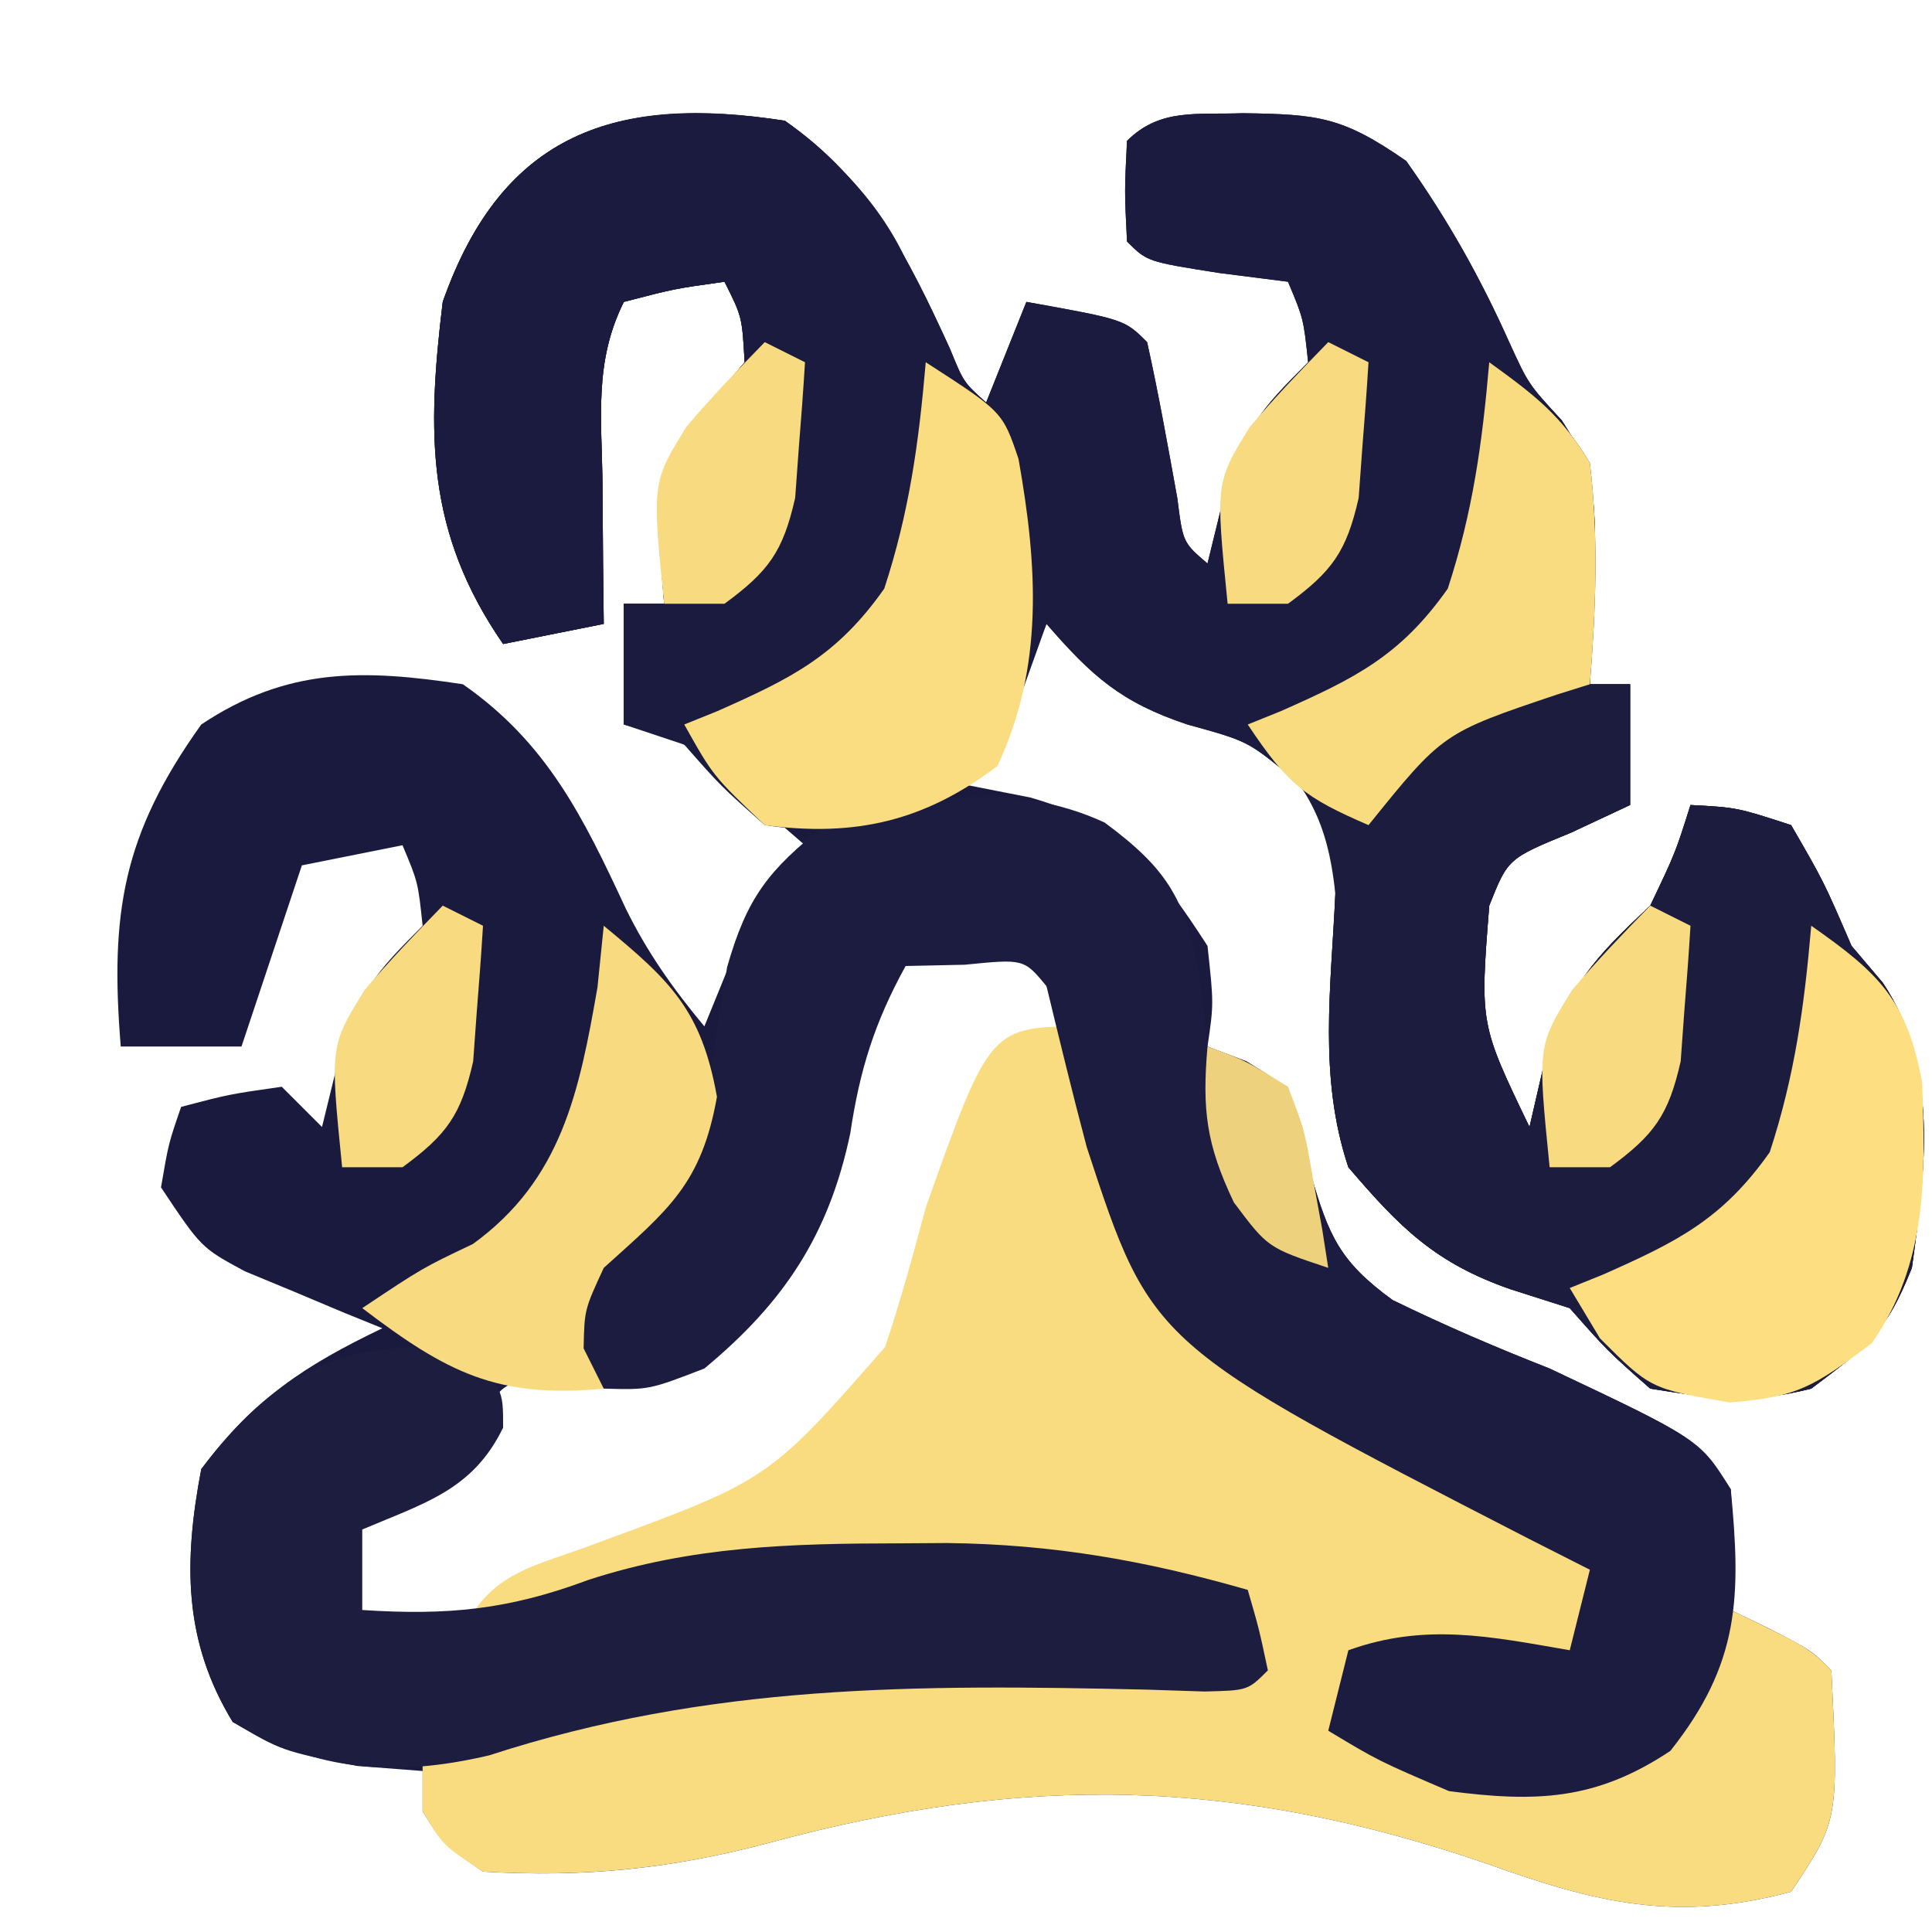 <?xml version="1.0" encoding="UTF-8"?>
<svg version="1.1" xmlns="http://www.w3.org/2000/svg" width="96" height="96">
  <path
    d="M0 0 C4.22 2.936 6.108 6.76 8.203 11.328 C8.883 12.995 8.883 12.995 10 14 C10.66 12.35 11.32 10.7 12 9 C16.875 9.875 16.875 9.875 18 11 C18.572 13.572 19.029 16.158 19.5 18.75 C19.779 20.958 19.779 20.958 21 22 C21.268 20.907 21.536 19.814 21.812 18.688 C22.958 15.131 23.554 14.446 26 12 C25.772 9.837 25.772 9.837 25 8 C23.866 7.856 22.731 7.711 21.562 7.562 C18 7 18 7 17 6 C16.875 3.5 16.875 3.5 17 1 C18.642 -0.642 20.492 -0.288 22.75 -0.375 C26.511 -0.321 27.701 -0.208 30.875 2 C32.948 4.926 34.547 7.771 36.008 11.035 C36.948 13.089 36.948 13.089 38.605 14.887 C40.43 17.652 40.305 19.471 40.188 22.75 C40.147 24.227 40.147 24.227 40.105 25.734 C40.071 26.482 40.036 27.23 40 28 C40.66 28 41.32 28 42 28 C42 29.98 42 31.96 42 34 C40.546 34.681 40.546 34.681 39.062 35.375 C35.929 36.658 35.929 36.658 35 39 C34.534 44.882 34.534 44.882 37 50 C37.248 48.928 37.495 47.855 37.75 46.75 C39.039 42.882 40.119 41.701 43 39 C44.254 36.368 44.254 36.368 45 34 C47.312 34.125 47.312 34.125 50 35 C51.625 37.812 51.625 37.812 53 41 C53.77 41.907 53.77 41.907 54.555 42.832 C57.365 47.048 56.673 52.15 56 57 C54.736 60.173 53.869 60.848 51 63 C47.928 63.767 46.266 63.518 43 63 C40.875 61.125 40.875 61.125 39 59 C38.031 58.691 37.061 58.381 36.062 58.062 C32.316 56.763 30.554 54.992 28 52 C26.498 47.493 27.142 43.059 27.355 38.348 C27.289 34.948 27.289 34.948 25.176 32.621 C23.006 30.828 23.006 30.828 20 30 C16.701 28.9 15.25 27.596 13 25 C12.526 26.134 12.051 27.269 11.562 28.438 C10 32 10 32 9 33 C10.052 33.206 11.104 33.413 12.188 33.625 C16.715 34.923 18.462 37.078 21 41 C21.312 43.875 21.312 43.875 21 46 C21.637 46.241 22.274 46.482 22.93 46.73 C25 48 25 48 25.695 49.988 C25.837 50.755 25.979 51.522 26.125 52.312 C27.023 55.404 27.564 56.684 30.199 58.598 C32.765 59.852 35.342 60.957 38 62 C45.301 65.451 45.301 65.451 47 68 C47.188 71.188 47.188 71.188 47 74 C47.959 74.464 47.959 74.464 48.938 74.938 C51 76 51 76 52 77 C52.361 84.459 52.361 84.459 50 88 C44.27 89.535 40.315 88.549 34.938 86.625 C22.455 82.326 11.909 82.12 -0.81 85.577 C-5.687 86.864 -9.947 87.296 -15 87 C-17 85.625 -17 85.625 -18 84 C-18 83.34 -18 82.68 -18 82 C-19.073 81.918 -20.145 81.835 -21.25 81.75 C-25 81 -25 81 -27.438 79.562 C-29.9 75.524 -29.871 71.594 -29 67 C-26.386 63.514 -23.856 61.845 -20 60 C-20.94 59.619 -20.94 59.619 -21.898 59.23 C-22.716 58.886 -23.533 58.542 -24.375 58.188 C-25.187 57.851 -25.999 57.515 -26.836 57.168 C-29 56 -29 56 -31 53 C-30.625 50.812 -30.625 50.812 -30 49 C-27.625 48.375 -27.625 48.375 -25 48 C-24.34 48.66 -23.68 49.32 -23 50 C-22.732 48.907 -22.464 47.814 -22.188 46.688 C-21.042 43.131 -20.446 42.446 -18 40 C-18.228 37.837 -18.228 37.837 -19 36 C-21.475 36.495 -21.475 36.495 -24 37 C-24.99 39.97 -25.98 42.94 -27 46 C-28.98 46 -30.96 46 -33 46 C-33.541 39.369 -32.899 35.459 -29 30 C-24.752 27.168 -20.986 27.241 -16 28 C-11.817 30.91 -10.009 34.624 -7.914 39.129 C-6.852 41.303 -5.547 43.143 -4 45 C-3.546 43.886 -3.092 42.773 -2.625 41.625 C-1 38 -1 38 1 36 C0.072 35.196 -0.856 34.391 -1.812 33.562 C-2.335 33.11 -2.857 32.658 -3.395 32.191 C-5.107 30.791 -5.107 30.791 -8 30 C-8 28.02 -8 26.04 -8 24 C-7.34 24 -6.68 24 -6 24 C-6.124 22.422 -6.124 22.422 -6.25 20.812 C-5.959 16.378 -4.766 15.301 -2 12 C-2.126 9.736 -2.126 9.736 -3 8 C-5.473 8.344 -5.473 8.344 -8 9 C-9.502 12.003 -9.093 14.791 -9.062 18.125 C-9.053 19.406 -9.044 20.688 -9.035 22.008 C-9.024 22.995 -9.012 23.983 -9 25 C-10.65 25.33 -12.3 25.66 -14 26 C-17.823 20.463 -17.796 15.544 -17 9 C-14.019 0.525 -8.344 -1.27 0 0 Z M4.25 42.938 C3.182 45.555 2.636 47.69 2.125 50.438 C1.142 55.12 -0.272 57.815 -4 61 C-6.611 61.703 -9.103 62.117 -11.793 62.383 C-14.17 62.768 -14.17 62.768 -15.105 64.945 C-15.401 65.623 -15.696 66.301 -16 67 C-19.125 68.75 -19.125 68.75 -22 70 C-21.67 71.65 -21.34 73.3 -21 75 C-15.902 75.597 -12.386 73.532 -8 71.25 C-7.301 70.902 -6.603 70.554 -5.883 70.195 C1.183 66.765 1.183 66.765 6.039 60.887 C6.232 60.161 6.426 59.435 6.625 58.688 C6.969 57.516 6.969 57.516 7.32 56.32 C7.545 55.555 7.769 54.789 8 54 C10.355 47.43 10.355 47.43 14 45 C13.34 43.68 12.68 42.36 12 41 C7.595 40.407 7.595 40.407 4.25 42.938 Z "
    fill="#1A1A3E" transform="translate(39,6)" />
  <path
    d="M0 0 C4.22 2.936 6.108 6.76 8.203 11.328 C8.883 12.995 8.883 12.995 10 14 C10.66 12.35 11.32 10.7 12 9 C16.875 9.875 16.875 9.875 18 11 C18.572 13.572 19.029 16.158 19.5 18.75 C19.779 20.958 19.779 20.958 21 22 C21.268 20.907 21.536 19.814 21.812 18.688 C22.958 15.131 23.554 14.446 26 12 C25.772 9.837 25.772 9.837 25 8 C23.866 7.856 22.731 7.711 21.562 7.562 C18 7 18 7 17 6 C16.875 3.5 16.875 3.5 17 1 C18.642 -0.642 20.492 -0.288 22.75 -0.375 C26.511 -0.321 27.701 -0.208 30.875 2 C32.948 4.926 34.547 7.771 36.008 11.035 C36.948 13.089 36.948 13.089 38.605 14.887 C40.43 17.652 40.305 19.471 40.188 22.75 C40.147 24.227 40.147 24.227 40.105 25.734 C40.071 26.482 40.036 27.23 40 28 C40.66 28 41.32 28 42 28 C42 29.98 42 31.96 42 34 C40.546 34.681 40.546 34.681 39.062 35.375 C35.929 36.658 35.929 36.658 35 39 C34.534 44.882 34.534 44.882 37 50 C37.248 48.928 37.495 47.855 37.75 46.75 C39.039 42.882 40.119 41.701 43 39 C44.254 36.368 44.254 36.368 45 34 C47.312 34.125 47.312 34.125 50 35 C51.625 37.812 51.625 37.812 53 41 C53.77 41.907 53.77 41.907 54.555 42.832 C57.365 47.048 56.673 52.15 56 57 C54.736 60.173 53.869 60.848 51 63 C47.928 63.767 46.266 63.518 43 63 C40.875 61.125 40.875 61.125 39 59 C38.031 58.691 37.061 58.381 36.062 58.062 C32.316 56.763 30.554 54.992 28 52 C26.498 47.493 27.142 43.059 27.355 38.348 C27.289 34.948 27.289 34.948 25.176 32.621 C23.006 30.828 23.006 30.828 20 30 C16.701 28.9 15.25 27.596 13 25 C12.608 26.093 12.216 27.186 11.812 28.312 C10.653 30.99 9.995 32.005 7.688 33.938 C4.475 35.208 2.423 35.51 -1 35 C-3.188 33.062 -3.188 33.062 -5 31 C-5.99 30.67 -6.98 30.34 -8 30 C-8 28.02 -8 26.04 -8 24 C-7.34 24 -6.68 24 -6 24 C-6.124 22.422 -6.124 22.422 -6.25 20.812 C-5.959 16.378 -4.766 15.301 -2 12 C-2.126 9.736 -2.126 9.736 -3 8 C-5.473 8.344 -5.473 8.344 -8 9 C-9.502 12.003 -9.093 14.791 -9.062 18.125 C-9.053 19.406 -9.044 20.688 -9.035 22.008 C-9.024 22.995 -9.012 23.983 -9 25 C-10.65 25.33 -12.3 25.66 -14 26 C-17.823 20.463 -17.796 15.544 -17 9 C-14.019 0.525 -8.344 -1.27 0 0 Z "
    fill="#1A1B3E" transform="translate(39,6)" />
  <path
    d="M0 0 C0.147 0.87 0.147 0.87 0.297 1.758 C1.694 9.054 3.886 13.727 10.125 18.062 C14.253 20.689 18.549 22.776 23.031 24.727 C25 26 25 26 25.906 28.023 C25.937 28.676 25.968 29.328 26 30 C25.34 30.66 24.68 31.32 24 32 C21.617 31.977 21.617 31.977 18.875 31.625 C17.965 31.514 17.055 31.403 16.117 31.289 C15.419 31.194 14.72 31.098 14 31 C13.67 32.32 13.34 33.64 13 35 C17.533 37.266 21.025 37.395 26 37 C29.05 35.475 29.809 34.41 31.25 31.312 C31.497 30.549 31.745 29.786 32 29 C35.875 30.875 35.875 30.875 37 32 C37.361 39.459 37.361 39.459 35 43 C29.27 44.535 25.315 43.549 19.938 41.625 C7.455 37.326 -3.091 37.12 -15.81 40.577 C-20.687 41.864 -24.947 42.29 -30 42 C-32 40.688 -32 40.688 -33 39 C-33 38.01 -33 37.02 -33 36 C-19.35 31.443 -6.268 31.556 8 32 C8 31.01 8 30.02 8 29 C2.127 27.317 -3.15 26.648 -9.25 26.688 C-10.488 26.689 -10.488 26.689 -11.751 26.691 C-18.463 26.796 -24.619 27.86 -31 30 C-29.52 27.04 -27.425 26.849 -24.375 25.688 C-15.796 22.533 -15.796 22.533 -10.02 15.93 C-9.254 13.637 -8.623 11.335 -8 9 C-4.802 0 -4.802 0 0 0 Z "
    fill="#FADC80" transform="translate(54,51)" />
  <path
    d="M0 0 C2.288 1.659 3.565 2.623 5 5 C5.442 8.703 5.293 12.288 5 16 C5.66 16 6.32 16 7 16 C7 17.98 7 19.96 7 22 C5.546 22.681 5.546 22.681 4.062 23.375 C0.929 24.658 0.929 24.658 0 27 C-0.466 32.882 -0.466 32.882 2 38 C2.248 36.928 2.495 35.855 2.75 34.75 C4.039 30.882 5.119 29.701 8 27 C9.254 24.368 9.254 24.368 10 22 C12.312 22.125 12.312 22.125 15 23 C16.625 25.812 16.625 25.812 18 29 C18.513 29.605 19.026 30.209 19.555 30.832 C22.365 35.048 21.673 40.15 21 45 C19.736 48.173 18.869 48.848 16 51 C12.928 51.767 11.266 51.518 8 51 C5.875 49.125 5.875 49.125 4 47 C3.031 46.691 2.061 46.381 1.062 46.062 C-2.684 44.763 -4.446 42.992 -7 40 C-8.494 35.519 -7.858 31.13 -7.645 26.445 C-8.06 22.415 -9.224 20.869 -12 18 C-11.457 17.781 -10.915 17.562 -10.355 17.336 C-6.675 15.705 -4.421 14.597 -2.062 11.25 C-0.814 7.432 -0.345 3.999 0 0 Z "
    fill="#1C1C3F" transform="translate(74,18)" />
  <path
    d="M0 0 C3.193 2.358 4.077 3.913 4.738 7.816 C4.862 8.91 4.986 10.003 5.113 11.129 C5.758 11.438 6.402 11.748 7.066 12.066 C9.113 13.129 9.113 13.129 9.809 15.117 C9.95 15.884 10.092 16.651 10.238 17.441 C11.136 20.533 11.678 21.813 14.312 23.727 C16.878 24.981 19.456 26.086 22.113 27.129 C29.58 30.659 29.58 30.659 31.113 33.129 C31.631 38.474 31.564 41.784 28.113 46.129 C24.404 48.602 21.415 48.688 17.113 48.129 C13.613 46.629 13.613 46.629 11.113 45.129 C11.443 43.809 11.773 42.489 12.113 41.129 C15.931 39.755 19.186 40.449 23.113 41.129 C23.443 39.809 23.773 38.489 24.113 37.129 C22.611 36.367 22.611 36.367 21.078 35.59 C2.329 25.944 2.329 25.944 -0.887 16.129 C-1.594 13.471 -2.241 10.803 -2.887 8.129 C-4.012 6.773 -4.012 6.773 -6.949 7.066 C-8.403 7.097 -8.403 7.097 -9.887 7.129 C-11.431 9.933 -12.166 12.288 -12.637 15.441 C-13.694 20.479 -15.925 23.849 -19.887 27.129 C-22.637 28.191 -22.637 28.191 -24.887 28.129 C-25.547 27.469 -26.207 26.809 -26.887 26.129 C-26.824 24.316 -26.824 24.316 -25.887 22.129 C-25.103 21.49 -24.319 20.85 -23.512 20.191 C-19.772 16.783 -19.559 11.966 -18.758 7.188 C-17.769 3.715 -16.692 2.349 -13.887 0.129 C-9.352 -1.383 -4.47 -2.064 0 0 Z "
    fill="#1C1C40" transform="translate(54.887,40.871)" />
  <path
    d="M0 0 C4.095 3.071 6.619 6.419 7.371 11.516 C7.532 18.151 6.702 23.063 2 28 C-1.424 30.1 -4.003 30.182 -8 30 C-8 28.02 -8 26.04 -8 24 C-7.34 24 -6.68 24 -6 24 C-6.124 22.422 -6.124 22.422 -6.25 20.812 C-5.959 16.378 -4.766 15.301 -2 12 C-2.126 9.736 -2.126 9.736 -3 8 C-5.473 8.344 -5.473 8.344 -8 9 C-9.502 12.003 -9.093 14.791 -9.062 18.125 C-9.053 19.406 -9.044 20.688 -9.035 22.008 C-9.024 22.995 -9.012 23.983 -9 25 C-10.65 25.33 -12.3 25.66 -14 26 C-17.823 20.463 -17.796 15.544 -17 9 C-14.031 0.558 -8.333 -1.318 0 0 Z "
    fill="#1A1B3E" transform="translate(39,6)" />
  <path
    d="M0 0 C2 2 2 2 2 3.938 C0.492 7.047 -1.916 7.688 -5 9 C-5 10.32 -5 11.64 -5 13 C-0.754 13.277 2.262 12.99 6.25 11.5 C11.393 9.831 16.268 9.696 21.625 9.688 C22.425 9.682 23.224 9.677 24.048 9.672 C29.33 9.733 33.923 10.542 39 12 C39.562 13.938 39.562 13.938 40 16 C39 17 39 17 36.845 17.05 C35.905 17.019 34.965 16.989 33.996 16.957 C22.536 16.696 12.265 16.661 1.305 20.223 C-3.378 21.324 -7.268 21.022 -11.438 18.562 C-13.898 14.527 -13.877 10.591 -13 6 C-9.355 1.172 -6.011 -0.462 0 0 Z "
    fill="#1D1D40" transform="translate(23,67)" />
  <path
    d="M0 0 C3.359 2.351 4.762 3.689 5.508 7.793 C5.683 12.491 5.781 16.786 3 20.75 C0.128 22.904 -0.687 23.429 -4.062 23.688 C-8 23 -8 23 -10.5 20.5 C-10.995 19.675 -11.49 18.85 -12 18 C-11.457 17.781 -10.915 17.562 -10.355 17.336 C-6.675 15.705 -4.421 14.597 -2.062 11.25 C-0.814 7.432 -0.345 3.999 0 0 Z "
    fill="#FDDE81" transform="translate(90,46)" />
  <path
    d="M0 0 C3.818 2.464 3.818 2.464 4.609 4.801 C5.552 10.109 5.881 15.123 3.562 20.062 C-0.052 22.796 -3.488 23.604 -8 23 C-10.562 20.562 -10.562 20.562 -12 18 C-11.457 17.781 -10.915 17.562 -10.355 17.336 C-6.675 15.705 -4.421 14.597 -2.062 11.25 C-0.814 7.432 -0.345 3.999 0 0 Z "
    fill="#FBDD81" transform="translate(46,18)" />
  <path
    d="M0 0 C3.321 2.739 4.856 4.194 5.625 8.5 C4.848 12.849 3.219 14.095 0 17 C-0.96 19.077 -0.96 19.077 -1 21 C-0.67 21.66 -0.34 22.32 0 23 C-5.294 23.504 -7.814 22.189 -12 19 C-9 17 -9 17 -6.5 15.812 C-2.09 12.615 -1.218 8.25 -0.312 3.062 C-0.209 2.052 -0.106 1.041 0 0 Z "
    fill="#F8DA80" transform="translate(30,46)" />
  <path
    d="M0 0 C2.288 1.659 3.565 2.623 5 5 C5.442 8.703 5.293 12.288 5 16 C4.457 16.17 3.915 16.34 3.355 16.516 C-2.305 18.42 -2.305 18.42 -6 23 C-9.161 21.63 -9.993 21.011 -12 18 C-11.457 17.781 -10.915 17.562 -10.355 17.336 C-6.675 15.705 -4.421 14.597 -2.062 11.25 C-0.814 7.432 -0.345 3.999 0 0 Z "
    fill="#FADC80" transform="translate(74,18)" />
  <path
    d="M0 0 C0.66 0.33 1.32 0.66 2 1 C1.913 2.439 1.804 3.876 1.688 5.312 C1.629 6.113 1.571 6.914 1.512 7.738 C0.907 10.411 0.195 11.389 -2 13 C-2.99 13 -3.98 13 -5 13 C-5.603 6.975 -5.603 6.975 -3.887 4.199 C-2.654 2.744 -1.332 1.365 0 0 Z "
    fill="#F8DA80" transform="translate(82,45)" />
  <path
    d="M0 0 C0.66 0.33 1.32 0.66 2 1 C1.913 2.439 1.804 3.876 1.688 5.312 C1.629 6.113 1.571 6.914 1.512 7.738 C0.907 10.411 0.195 11.389 -2 13 C-2.99 13 -3.98 13 -5 13 C-5.603 6.975 -5.603 6.975 -3.887 4.199 C-2.654 2.744 -1.332 1.365 0 0 Z "
    fill="#F8DA80" transform="translate(22,45)" />
  <path
    d="M0 0 C0.66 0.33 1.32 0.66 2 1 C1.913 2.439 1.804 3.876 1.688 5.312 C1.629 6.113 1.571 6.914 1.512 7.738 C0.907 10.411 0.195 11.389 -2 13 C-2.99 13 -3.98 13 -5 13 C-5.603 6.975 -5.603 6.975 -3.887 4.199 C-2.654 2.744 -1.332 1.365 0 0 Z "
    fill="#F8DA80" transform="translate(66,17)" />
  <path
    d="M0 0 C0.66 0.33 1.32 0.66 2 1 C1.913 2.439 1.804 3.876 1.688 5.312 C1.629 6.113 1.571 6.914 1.512 7.738 C0.907 10.411 0.195 11.389 -2 13 C-2.99 13 -3.98 13 -5 13 C-5.603 6.975 -5.603 6.975 -3.887 4.199 C-2.654 2.744 -1.332 1.365 0 0 Z "
    fill="#F8DA80" transform="translate(38,17)" />
  <path
    d="M0 0 C1.922 0.711 1.922 0.711 4 2 C4.828 4.164 4.828 4.164 5.25 6.625 C5.4 7.442 5.549 8.26 5.703 9.102 C5.801 9.728 5.899 10.355 6 11 C3 10 3 10 1.312 7.75 C-0.065 4.864 -0.27 3.148 0 0 Z "
    fill="#EED17D" transform="translate(60,52)" />
</svg>
